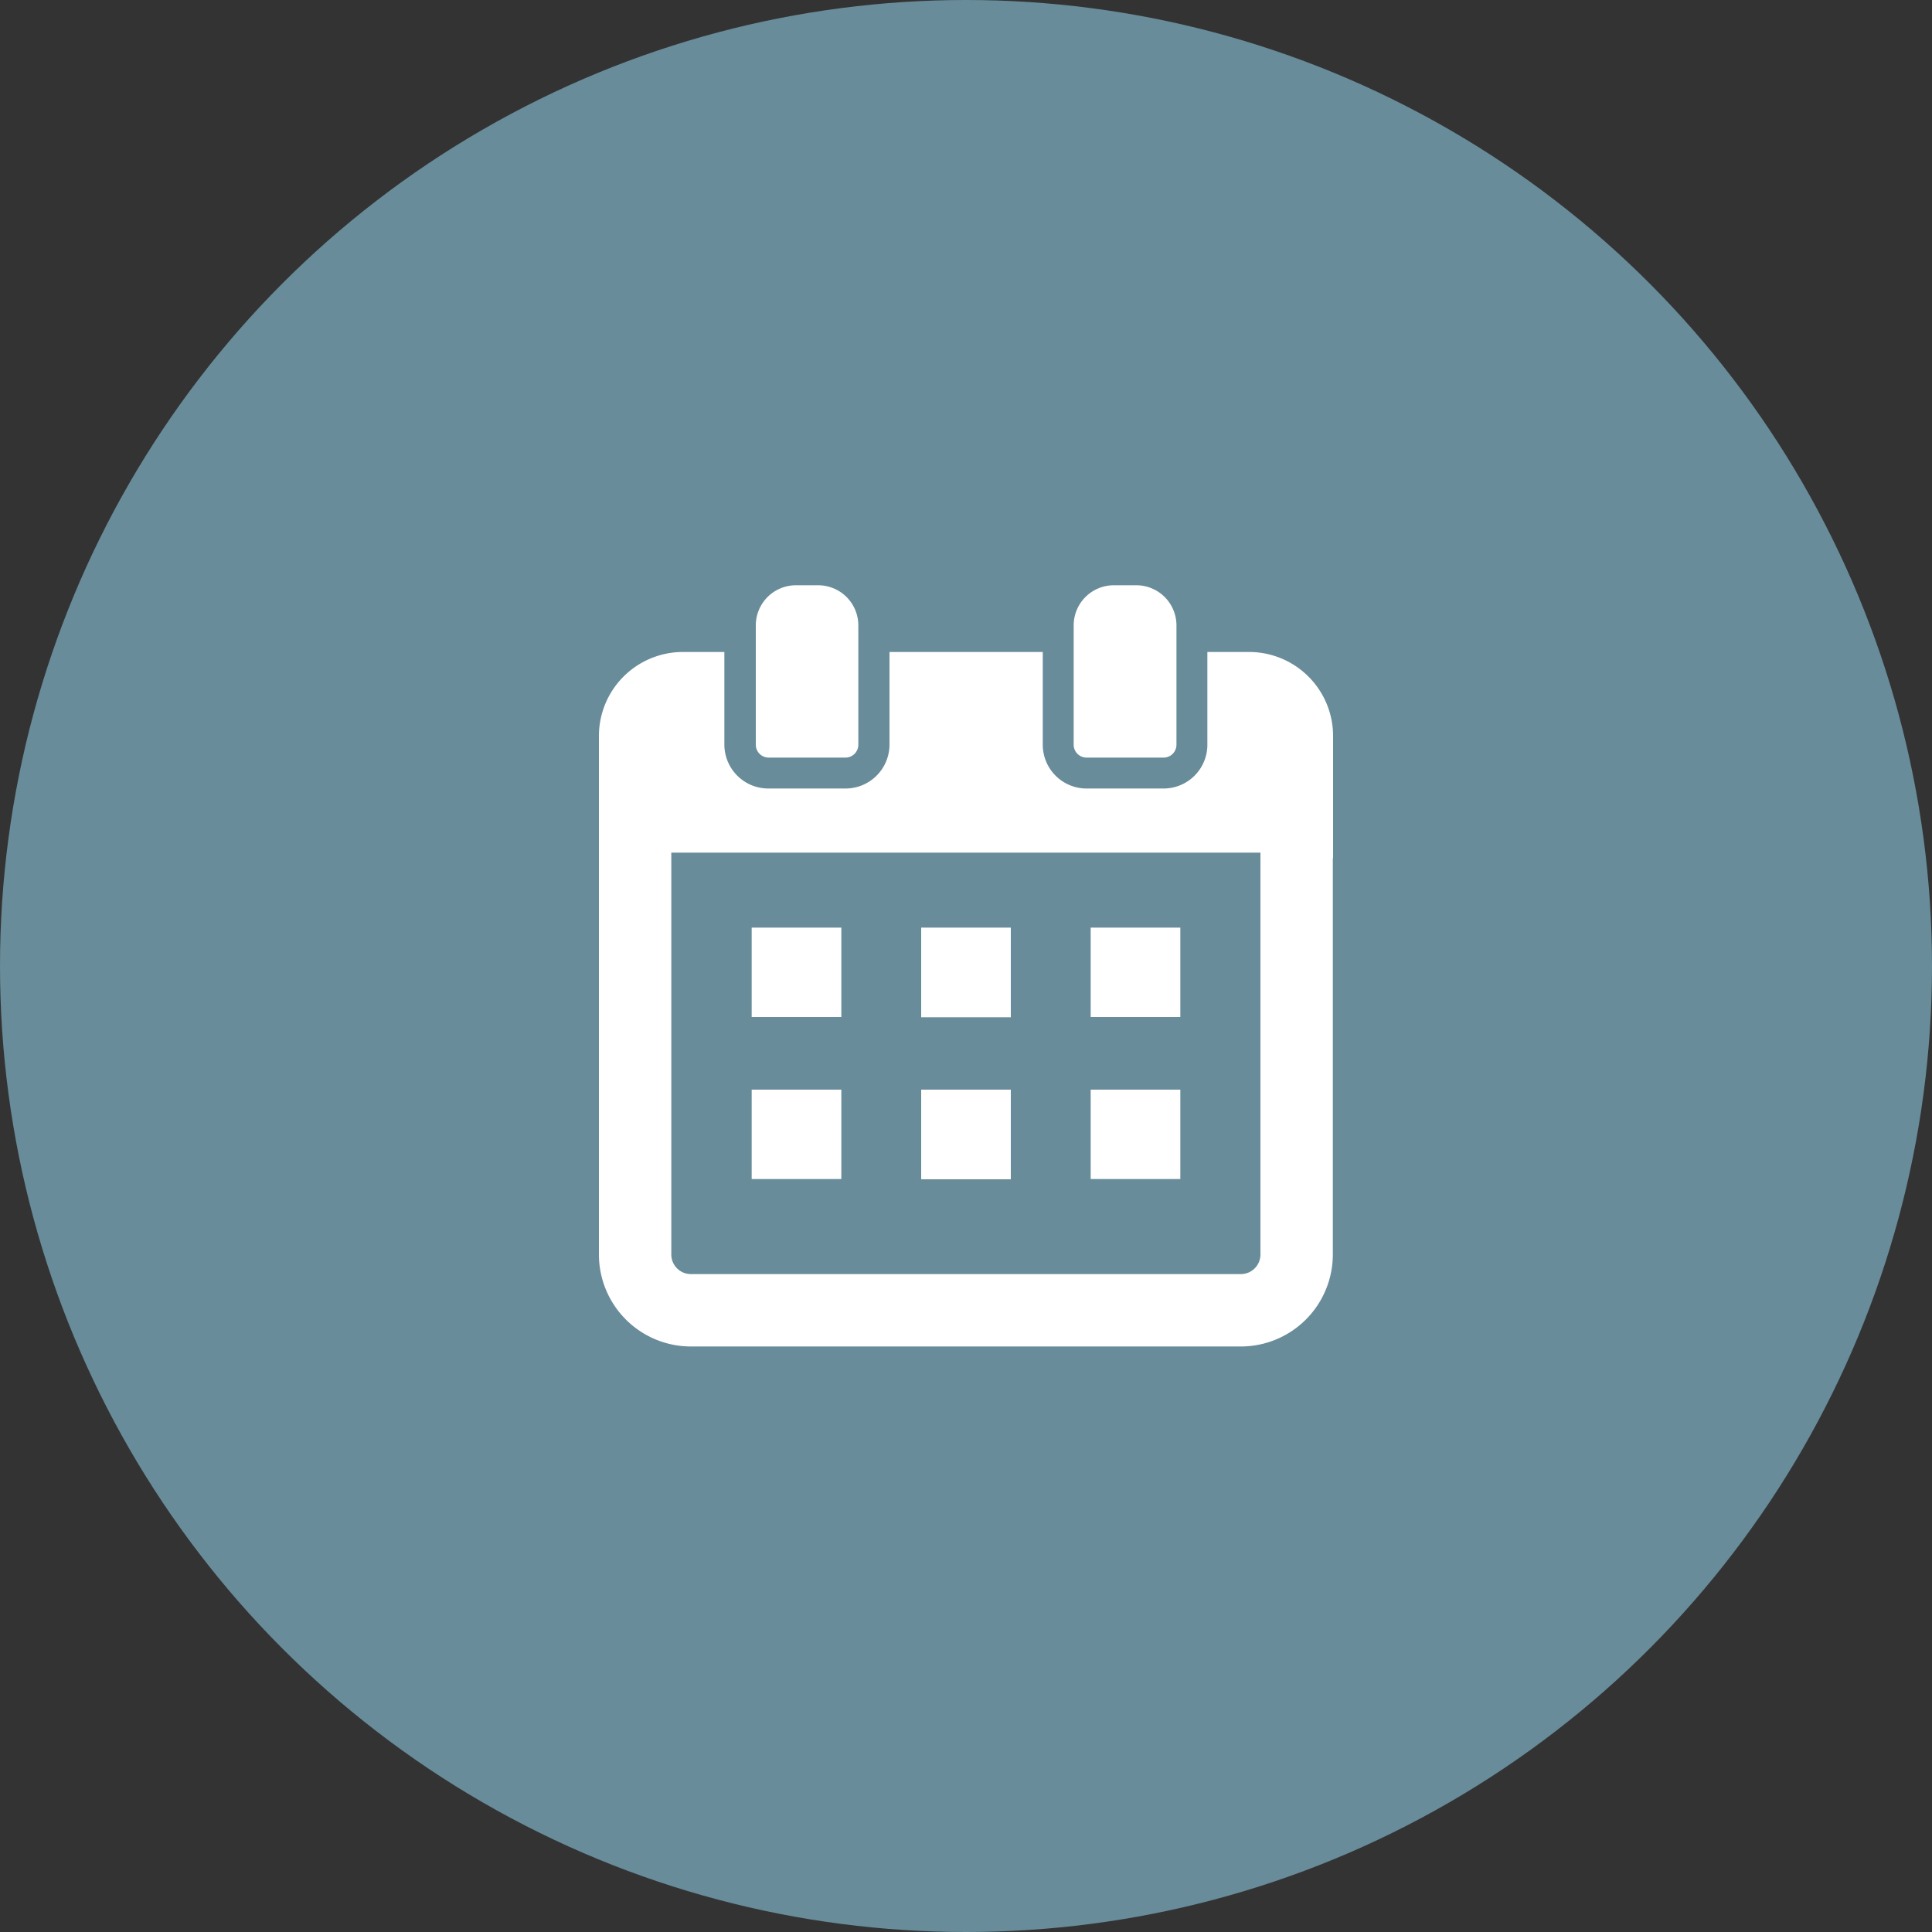 <svg id="_レイヤー_1-2" xmlns="http://www.w3.org/2000/svg" width="75" height="75" viewBox="0 0 75 75">
  <rect x="0" y="0" width="75" height="75" fill="#333333" stroke="none"/>
  <circle id="楕円形_14" data-name="楕円形 14" cx="37.5" cy="37.5" r="37.5" fill="#688c9a"/>
  <path id="パス_192" data-name="パス 192" d="M51.75,33.31V28.57a3.261,3.261,0,0,0-3.26-3.26H46.87v3.6a1.7,1.7,0,0,1-1.7,1.7H42.18a1.7,1.7,0,0,1-1.7-1.7V25.33h0v-.02H34.53v3.6a1.707,1.707,0,0,1-1.71,1.7H29.83a1.707,1.707,0,0,1-1.71-1.7v-3.6H26.51a3.261,3.261,0,0,0-3.26,3.26v4.74h0V48.7a3.572,3.572,0,0,0,3.57,3.57H48.17a3.572,3.572,0,0,0,3.57-3.57V33.31h0Zm-25.69.39h0v-.6H48.93v.6h0v15a.76.76,0,0,1-.76.76H26.82a.76.76,0,0,1-.76-.76v-15Z" fill="#fff"/>
  <path id="パス_193" data-name="パス 193" d="M32.66,36.03v-.01h0v-.01H29.18v3.47h3.48Z" fill="#fff"/>
  <rect id="長方形_15" data-name="長方形 15" width="3.48" height="3.48" transform="translate(35.76 36.01)" fill="#fff"/>
  <path id="パス_194" data-name="パス 194" d="M42.34,39.47v.01h3.48V36.01H42.34v3.46Z" fill="#fff"/>
  <path id="パス_195" data-name="パス 195" d="M32.66,42.32v-.01h0V42.3H29.18v3.47h3.48Z" fill="#fff"/>
  <rect id="長方形_16" data-name="長方形 16" width="3.48" height="3.48" transform="translate(35.76 42.3)" fill="#fff"/>
  <path id="パス_196" data-name="パス 196" d="M42.34,45.77h3.48V42.3H42.34v3.46h0Z" fill="#fff"/>
  <path id="パス_197" data-name="パス 197" d="M29.83,29.41h2.99a.5.5,0,0,0,.5-.5V24.27a1.558,1.558,0,0,0-1.55-1.55h-.88a1.558,1.558,0,0,0-1.55,1.55v4.64a.5.5,0,0,0,.5.5Z" fill="#fff"/>
  <path id="パス_198" data-name="パス 198" d="M42.18,29.41h2.99a.5.5,0,0,0,.5-.5V24.27a1.558,1.558,0,0,0-1.55-1.55h-.89a1.558,1.558,0,0,0-1.55,1.55v4.64a.5.5,0,0,0,.5.5Z" fill="#fff"/>
</svg>
